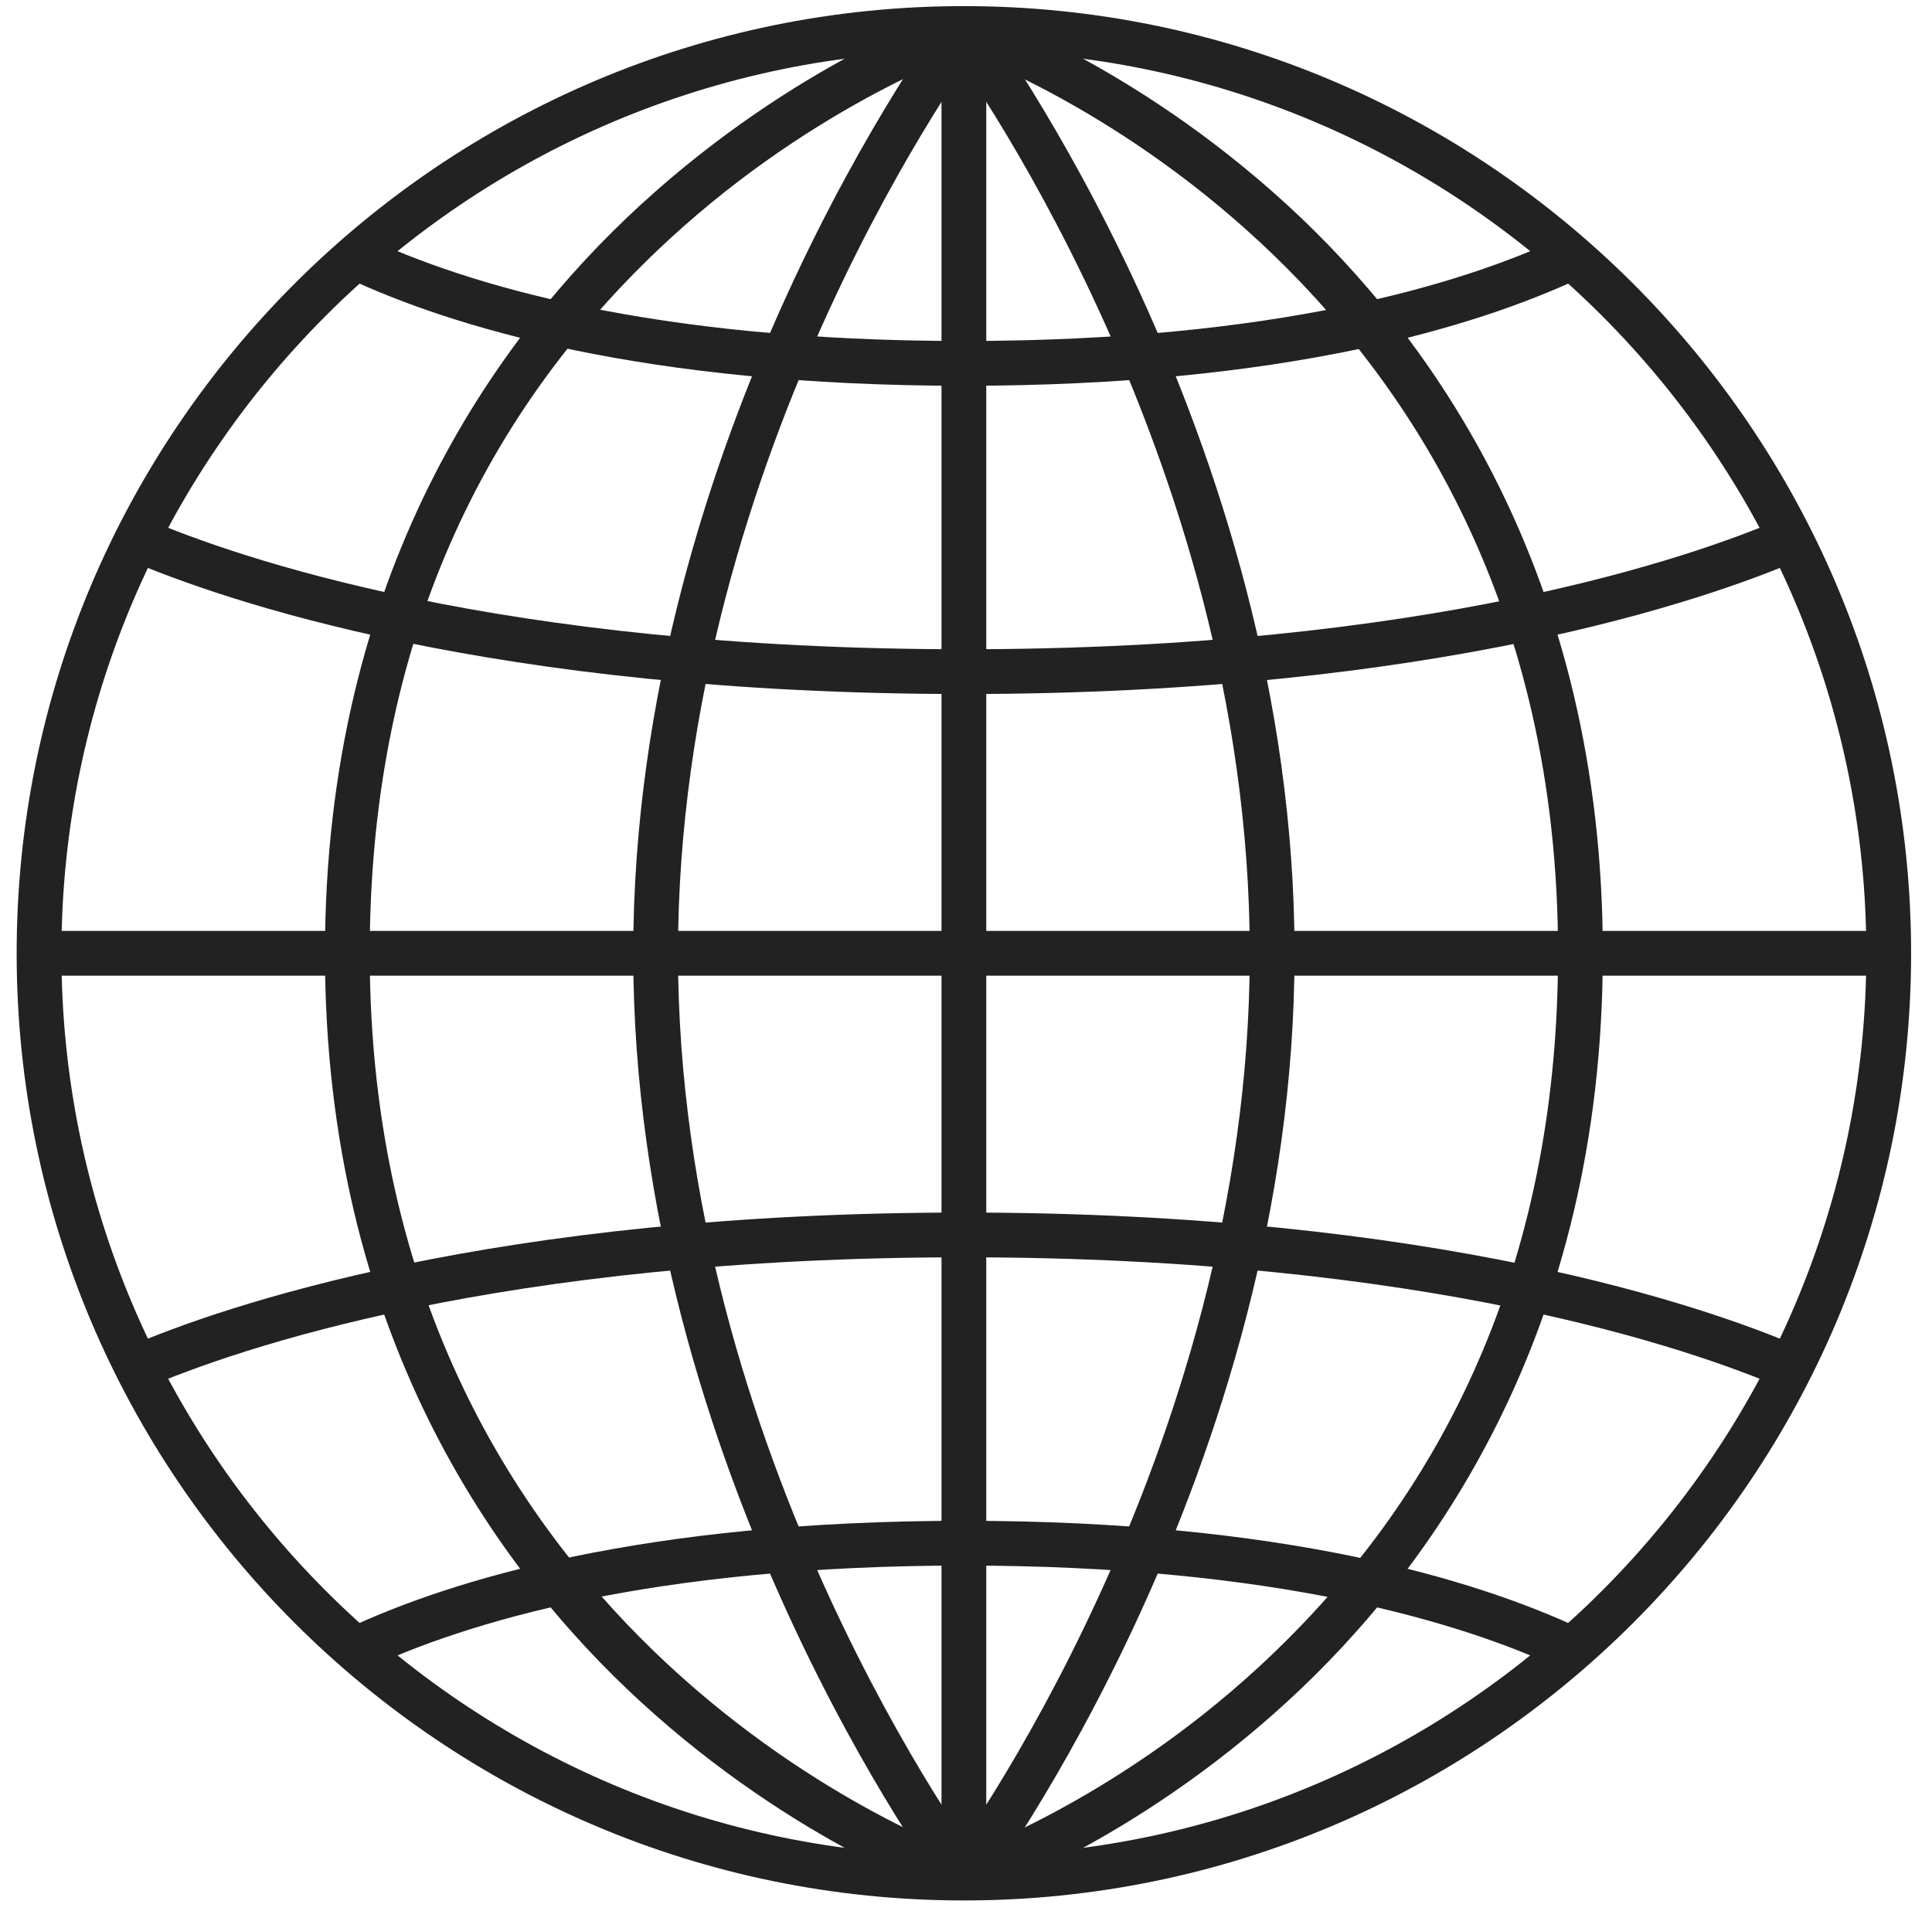 <svg xmlns="http://www.w3.org/2000/svg" width="92" height="91" viewBox="0 0 92 91" fill="none"><path d="M1.859 44.332H89.94V46.464H1.859V44.332Z" fill="#222222"></path><path d="M44.833 1.357H46.965V89.438H44.833V1.357Z" fill="#222222"></path><path d="M46.75 90.08L45.048 88.796C45.193 88.605 59.513 69.312 59.513 45.398C59.513 21.457 45.193 2.192 45.048 2L46.75 0.716C46.899 0.913 61.645 20.75 61.645 45.398C61.645 70.045 46.899 89.882 46.75 90.08Z" fill="#222222"></path><path d="M45.899 90.504C21.027 90.504 0.793 70.269 0.793 45.398C0.793 20.526 21.027 0.291 45.899 0.291C70.771 0.291 91.005 20.526 91.005 45.398C91.005 70.269 70.77 90.504 45.899 90.504ZM45.899 2.423C22.203 2.423 2.925 21.702 2.925 45.398C2.925 69.093 22.203 88.372 45.899 88.372C69.595 88.372 88.873 69.094 88.873 45.398C88.873 21.701 69.595 2.423 45.899 2.423Z" fill="#222222"></path><path d="M46.237 90.448L45.56 88.427C45.632 88.403 52.833 85.933 59.923 79.403C69.391 70.684 74.193 59.243 74.193 45.398C74.193 12.332 45.847 2.464 45.561 2.369L46.237 0.347C46.545 0.45 53.878 2.954 61.3 9.762C68.154 16.05 76.325 27.336 76.325 45.398C76.325 63.46 68.154 74.746 61.3 81.034C53.877 87.842 46.545 90.345 46.237 90.448Z" fill="#222222"></path><path d="M45.048 90.08C44.899 89.882 30.153 70.045 30.153 45.398C30.153 20.751 44.899 0.914 45.048 0.716L46.751 2C46.606 2.192 32.285 21.484 32.285 45.398C32.285 69.312 46.606 88.605 46.751 88.796L45.048 90.08Z" fill="#222222"></path><path d="M45.561 90.448C45.253 90.345 37.921 87.842 30.499 81.034C23.645 74.746 15.474 63.459 15.474 45.398C15.474 27.336 23.645 16.049 30.499 9.761C37.921 2.953 45.253 0.45 45.561 0.347L46.239 2.368C46.167 2.392 38.966 4.862 31.875 11.392C22.407 20.111 17.606 31.552 17.606 45.397C17.606 78.463 45.952 88.331 46.238 88.426L45.561 90.448Z" fill="#222222"></path><path d="M84.865 66.102C80.505 64.229 67.981 59.876 45.898 59.876C23.816 59.876 11.292 64.229 6.932 66.102L6.091 64.143C10.572 62.219 23.42 57.744 45.898 57.744C68.376 57.744 81.225 62.219 85.705 64.143L84.865 66.102ZM17.369 79.521L16.46 77.592C21.464 75.234 30.634 72.424 45.898 72.424C61.077 72.424 70.226 75.207 75.228 77.542L74.327 79.473C69.52 77.23 60.686 74.556 45.898 74.556C31.028 74.556 22.176 77.255 17.369 79.521ZM45.899 33.051C23.421 33.051 10.572 28.576 6.092 26.652L6.933 24.693C11.293 26.565 23.817 30.919 45.899 30.919C67.982 30.919 80.506 26.565 84.866 24.693L85.707 26.652C81.225 28.576 68.377 33.051 45.899 33.051ZM45.899 18.372C30.634 18.372 21.465 15.561 16.461 13.203L17.369 11.275C22.177 13.54 31.029 16.239 45.899 16.239C60.687 16.239 69.521 13.566 74.328 11.322L75.229 13.254C70.226 15.588 61.077 18.372 45.899 18.372Z" fill="#222222"></path></svg>